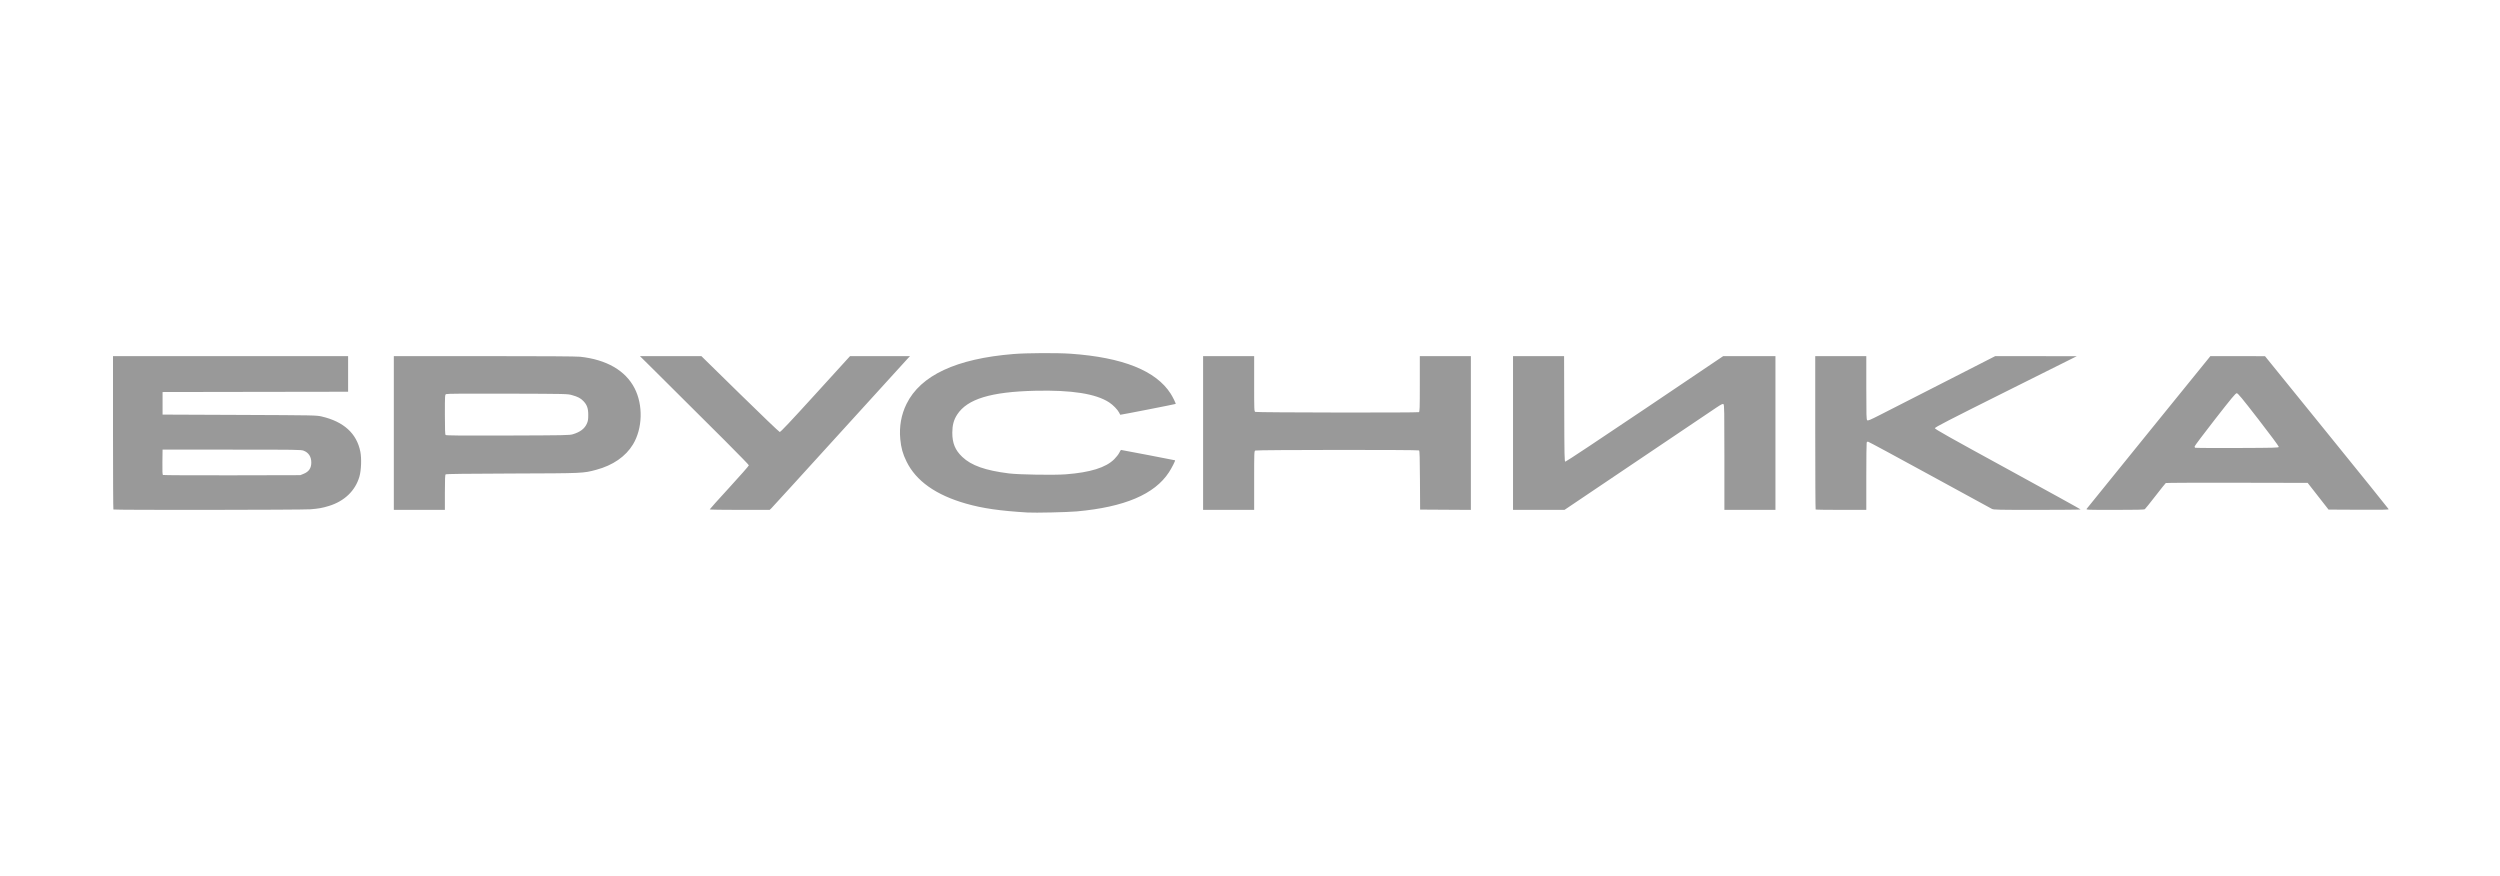 <svg width="177" height="62" viewBox="0 0 177 62" fill="none" xmlns="http://www.w3.org/2000/svg">
<path d="M72.757 36.286C70.779 36.167 69.575 35.993 68.386 35.654C66.258 35.046 64.855 34.052 64.181 32.674C63.914 32.13 63.799 31.714 63.739 31.087C63.656 30.203 63.806 29.359 64.182 28.597C65.179 26.573 67.703 25.395 71.749 25.065C72.693 24.988 74.856 24.977 75.808 25.044C79.492 25.303 81.847 26.245 82.887 27.877C83.04 28.116 83.262 28.574 83.237 28.598C83.217 28.618 79.327 29.379 79.315 29.366C79.309 29.359 79.272 29.289 79.232 29.21C79.124 28.997 78.801 28.667 78.526 28.488C77.582 27.875 75.884 27.607 73.304 27.666C70.156 27.738 68.486 28.246 67.768 29.352C67.525 29.725 67.424 30.103 67.423 30.636C67.422 31.377 67.626 31.871 68.13 32.35C68.772 32.96 69.763 33.31 71.433 33.518C72.154 33.607 74.614 33.646 75.458 33.582C77.19 33.449 78.294 33.105 78.888 32.513C79.031 32.371 79.192 32.164 79.245 32.054C79.298 31.944 79.354 31.855 79.368 31.855C79.408 31.855 83.181 32.579 83.194 32.589C83.224 32.614 82.959 33.135 82.762 33.437C81.745 34.998 79.607 35.904 76.225 36.208C75.566 36.267 73.296 36.318 72.757 36.286ZM8.028 36.072C8.013 36.057 8 33.607 8 30.628V25.213H16.323H24.646V26.474V27.735L18.078 27.745L11.51 27.756V28.555V29.353L16.954 29.376C22.291 29.399 22.405 29.401 22.776 29.488C24.336 29.851 25.255 30.688 25.512 31.977C25.607 32.456 25.576 33.299 25.446 33.746C25.157 34.745 24.384 35.487 23.28 35.824C22.82 35.964 22.566 36.01 21.977 36.058C21.412 36.104 8.074 36.118 8.028 36.072ZM21.497 33.546C21.87 33.395 22.04 33.144 22.04 32.745C22.04 32.336 21.851 32.044 21.497 31.908C21.317 31.838 20.984 31.834 16.407 31.834H11.51L11.499 32.713C11.49 33.389 11.5 33.601 11.541 33.628C11.57 33.647 13.77 33.657 16.428 33.652L21.262 33.641L21.497 33.546ZM27.883 30.657V25.213H34.275C38.466 25.213 40.806 25.228 41.074 25.257C42.944 25.46 44.281 26.232 44.926 27.482C45.542 28.674 45.497 30.335 44.818 31.46C44.299 32.32 43.389 32.949 42.208 33.263C41.276 33.511 41.347 33.508 36.272 33.525C33.032 33.535 31.591 33.554 31.553 33.585C31.511 33.62 31.498 33.906 31.498 34.865V36.1H29.691H27.883V30.657ZM40.556 30.746C41.077 30.589 41.39 30.352 41.549 29.994C41.63 29.814 41.648 29.701 41.648 29.374C41.648 28.91 41.561 28.662 41.301 28.393C41.108 28.193 40.914 28.091 40.501 27.975C40.182 27.885 40.136 27.884 35.923 27.871C32.934 27.861 31.643 27.871 31.583 27.903C31.501 27.947 31.498 27.987 31.498 29.346C31.498 30.397 31.511 30.758 31.55 30.797C31.591 30.837 32.55 30.845 35.953 30.835C39.997 30.822 40.323 30.816 40.556 30.746ZM50.247 36.066C50.247 36.048 50.87 35.352 51.633 34.522C52.395 33.691 53.02 32.98 53.02 32.944C53.021 32.886 50.752 30.608 46.443 26.338L45.307 25.213L47.482 25.213L49.656 25.212L52.39 27.892C53.894 29.366 55.16 30.578 55.204 30.585C55.262 30.594 55.923 29.895 57.733 27.905L60.184 25.212H62.307H64.43L64.28 25.37C64.198 25.457 62.017 27.854 59.433 30.698C56.85 33.542 54.681 35.921 54.614 35.984L54.491 36.1H52.369C51.202 36.1 50.247 36.085 50.247 36.066V36.066ZM85.179 30.657V25.213H86.987H88.794V27.166C88.794 29.054 88.797 29.121 88.876 29.163C88.964 29.21 100.334 29.227 100.456 29.181C100.515 29.158 100.523 28.943 100.523 27.184V25.213H102.33H104.138V30.657V36.101L102.341 36.09L100.544 36.079L100.533 34.001C100.524 32.402 100.51 31.914 100.47 31.889C100.388 31.837 88.973 31.846 88.876 31.898C88.797 31.94 88.794 32.008 88.794 34.021V36.1H86.987H85.179V30.657ZM107.122 30.657V25.213H108.93H110.737L110.748 28.943C110.757 32.327 110.765 32.674 110.826 32.686C110.863 32.693 113.393 31.015 116.449 28.956L122.004 25.213H123.853H125.702V30.657V36.1H123.895H122.087V32.385C122.087 29.111 122.08 28.664 122.023 28.617C121.97 28.573 121.883 28.615 121.487 28.879C121.228 29.052 118.709 30.748 115.891 32.647L110.766 36.1H108.944H107.122V30.657ZM128.547 36.072C128.532 36.057 128.519 33.607 128.519 30.628V25.213H130.327H132.134V27.457C132.134 29.414 132.142 29.707 132.198 29.753C132.252 29.798 132.402 29.735 133.112 29.373C133.58 29.135 135.605 28.102 137.613 27.077L141.263 25.213L144.15 25.216L147.036 25.219L142.013 27.727C137.934 29.764 136.989 30.251 136.989 30.318C136.989 30.382 138.043 30.975 142.148 33.218C144.985 34.769 147.307 36.051 147.308 36.069C147.309 36.086 145.927 36.1 144.239 36.1C141.485 36.1 141.154 36.093 141.033 36.032C140.959 35.994 138.966 34.906 136.605 33.615C134.243 32.323 132.283 31.266 132.248 31.266C132.213 31.266 132.174 31.296 132.16 31.332C132.146 31.369 132.134 32.457 132.134 33.75V36.1H130.355C129.376 36.1 128.562 36.088 128.547 36.072ZM147.738 36.022C147.768 35.979 149.751 33.53 152.144 30.579L156.494 25.215L158.428 25.216L160.362 25.217L164.73 30.606C167.133 33.57 169.106 36.019 169.116 36.048C169.13 36.09 168.7 36.099 166.997 36.09L164.861 36.079L164.122 35.133L163.383 34.188L158.383 34.178C155.634 34.172 153.363 34.182 153.338 34.199C153.313 34.216 152.984 34.627 152.608 35.112C152.231 35.598 151.894 36.019 151.857 36.048C151.806 36.088 151.317 36.1 149.737 36.1C147.742 36.1 147.684 36.098 147.738 36.022ZM161.34 31.64C161.348 31.601 160.722 30.756 159.908 29.706C158.72 28.172 158.444 27.84 158.362 27.84C158.28 27.84 158.003 28.172 156.821 29.689C156.029 30.706 155.38 31.568 155.38 31.605C155.38 31.642 155.393 31.685 155.409 31.701C155.424 31.716 156.762 31.724 158.382 31.718C161.054 31.708 161.329 31.701 161.34 31.64Z" fill="#999999"/>
</svg>
